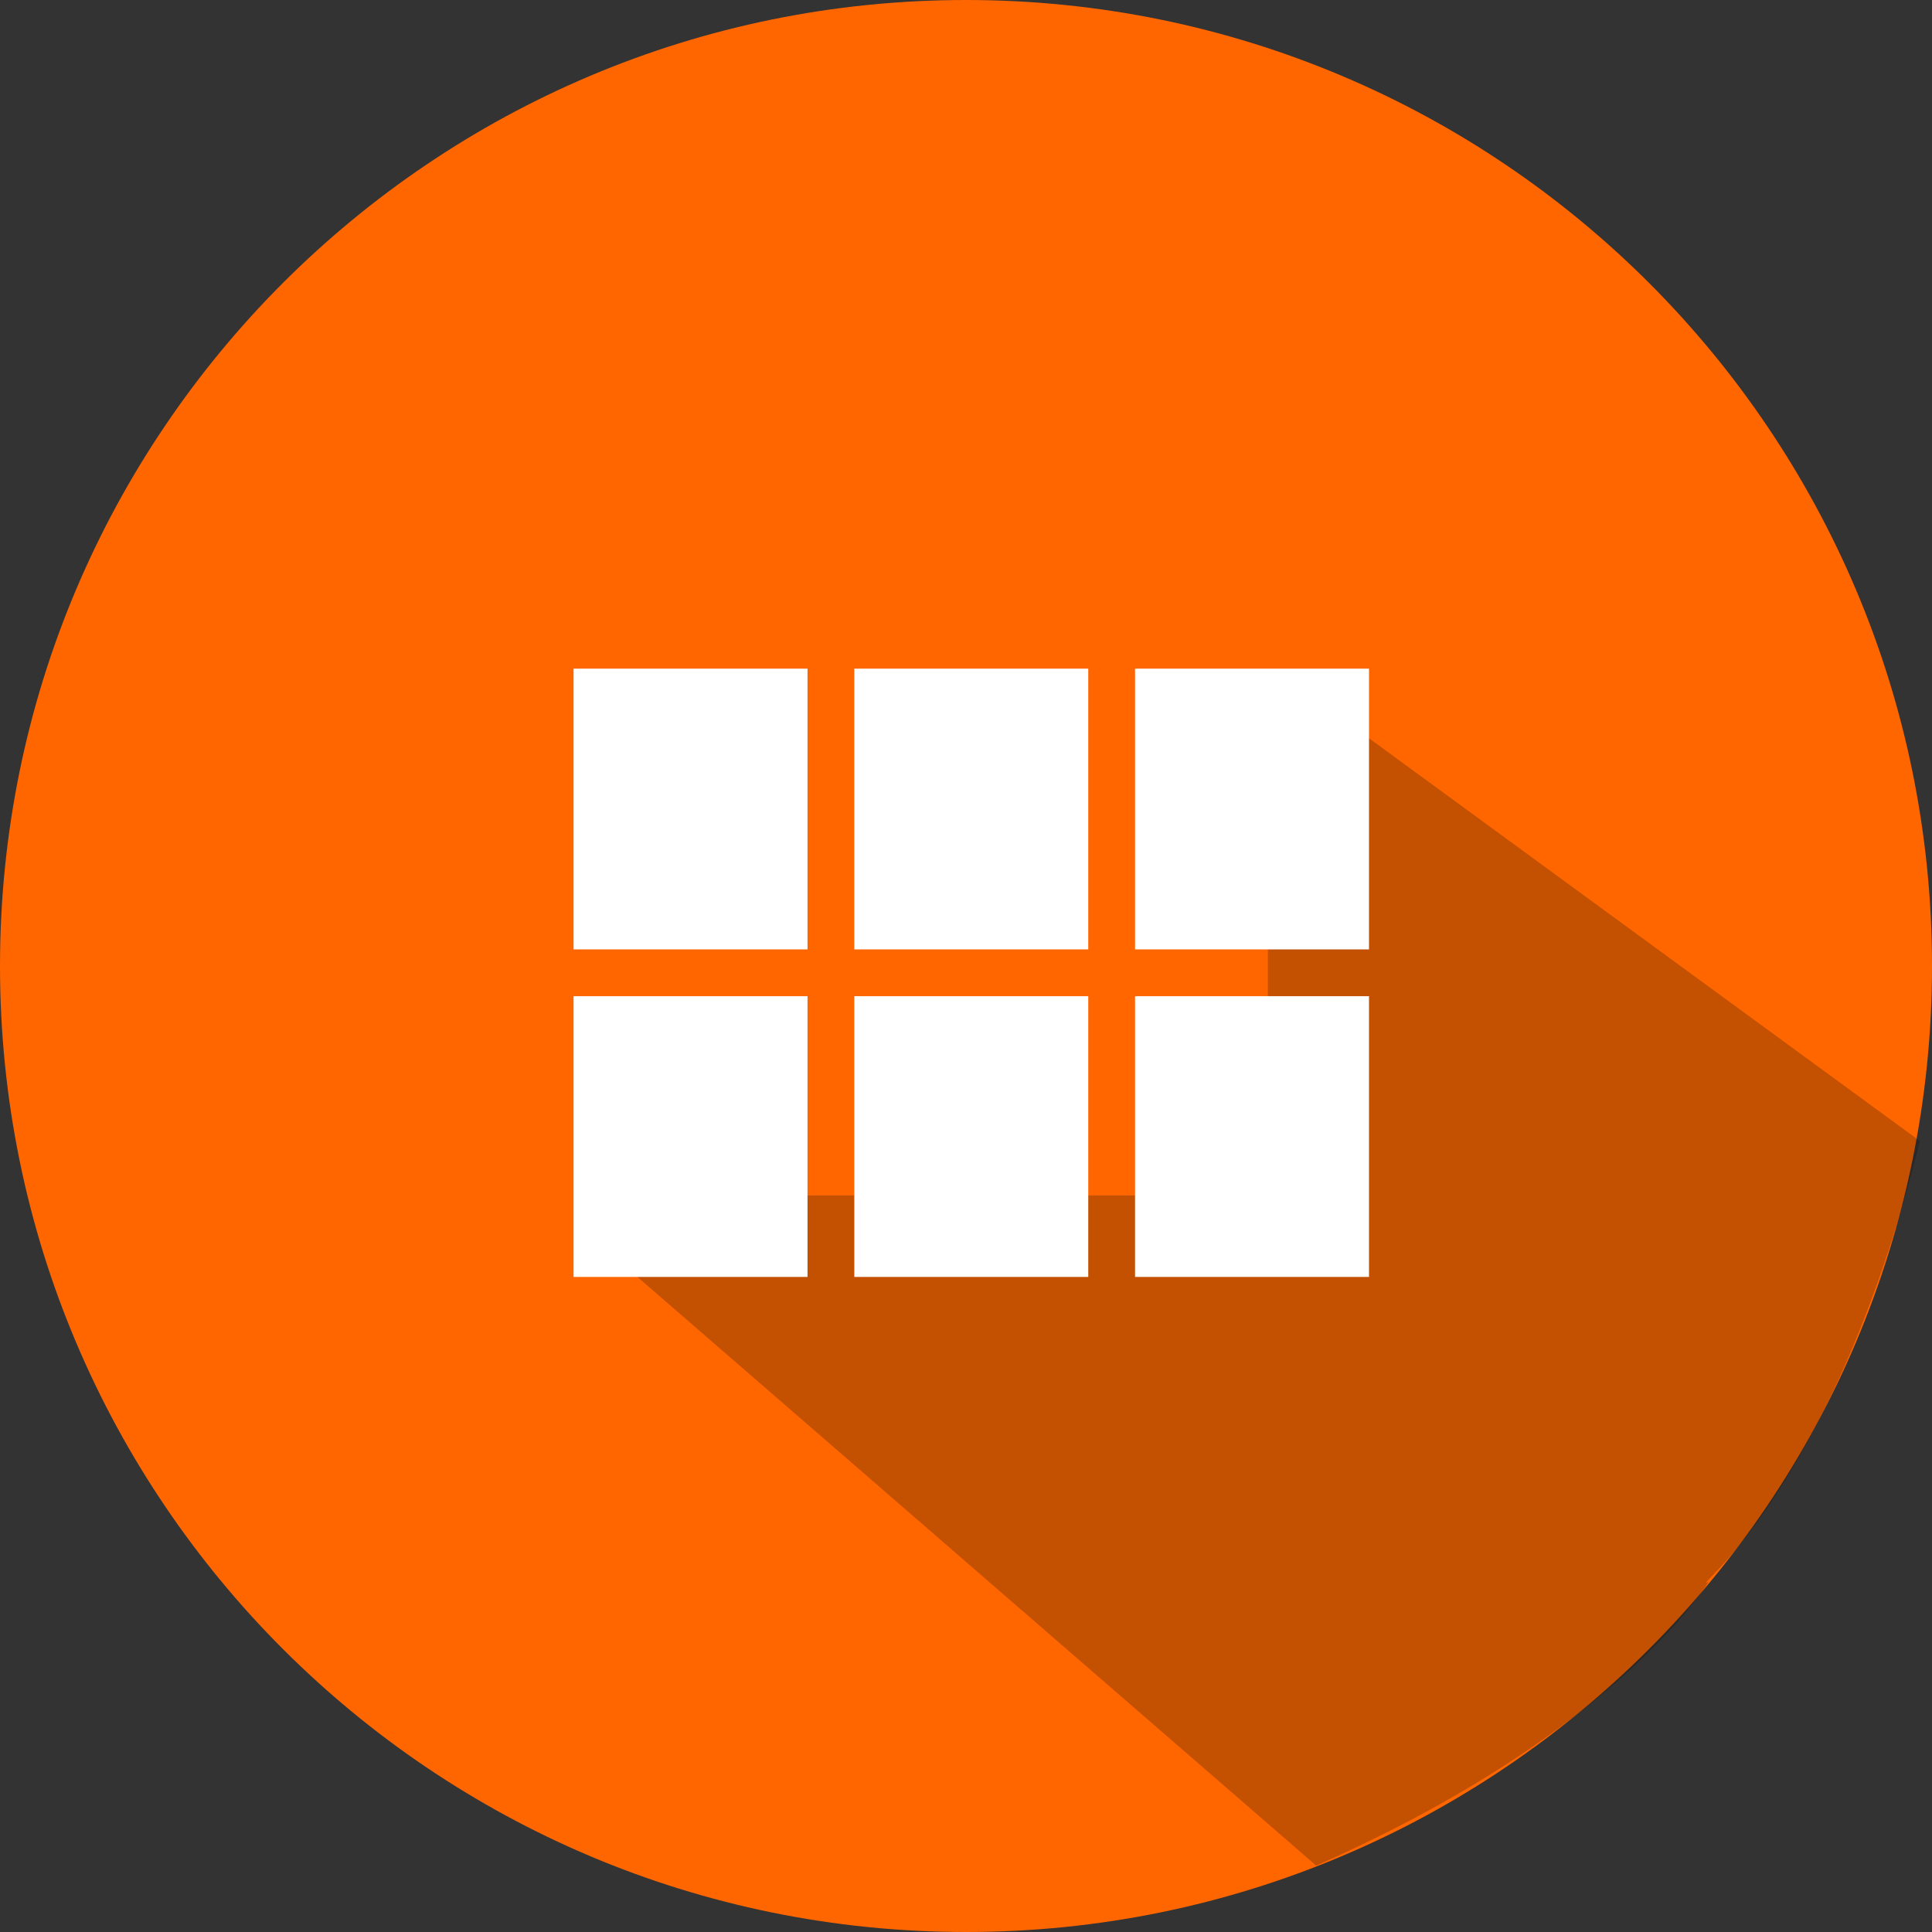 <svg width="64" height="64" viewBox="0 0 64 64" fill="none" xmlns="http://www.w3.org/2000/svg">
<rect x="0" y="0" width="64" height="64" fill="#333333" stroke="none"/>
<path d="M0 32C0 14.327 14.327 0 32 0C49.673 0 64 14.327 64 32C64 49.673 49.673 64 32 64C14.327 64 0 49.673 0 32Z" fill="#FF6600"/>
<path d="M63.6 37.8C60.6 49.8 55.8 52.8 56.6 52.4C56.6 52.4 53.6 57.4 43.6 61.8L21 42.2C40.434 7.6 34.154 38.4 45 24.2L63.6 37.8Z" fill="#0A0A0A" fill-opacity="0.24"/>
<rect x="22.4" y="24" width="19.6" height="15.6" fill="#FF6600"/>
<path d="M19 31.45H26.75V22.15H19V31.45ZM19 42.3H26.75V33H19V42.3ZM28.3 42.3H36.05V33H28.3V42.3ZM37.6 42.3H45.35V33H37.6V42.3ZM28.3 31.45H36.05V22.15H28.3V31.45ZM37.6 22.15V31.45H45.35V22.15H37.6Z" fill="white"/>
</svg>
